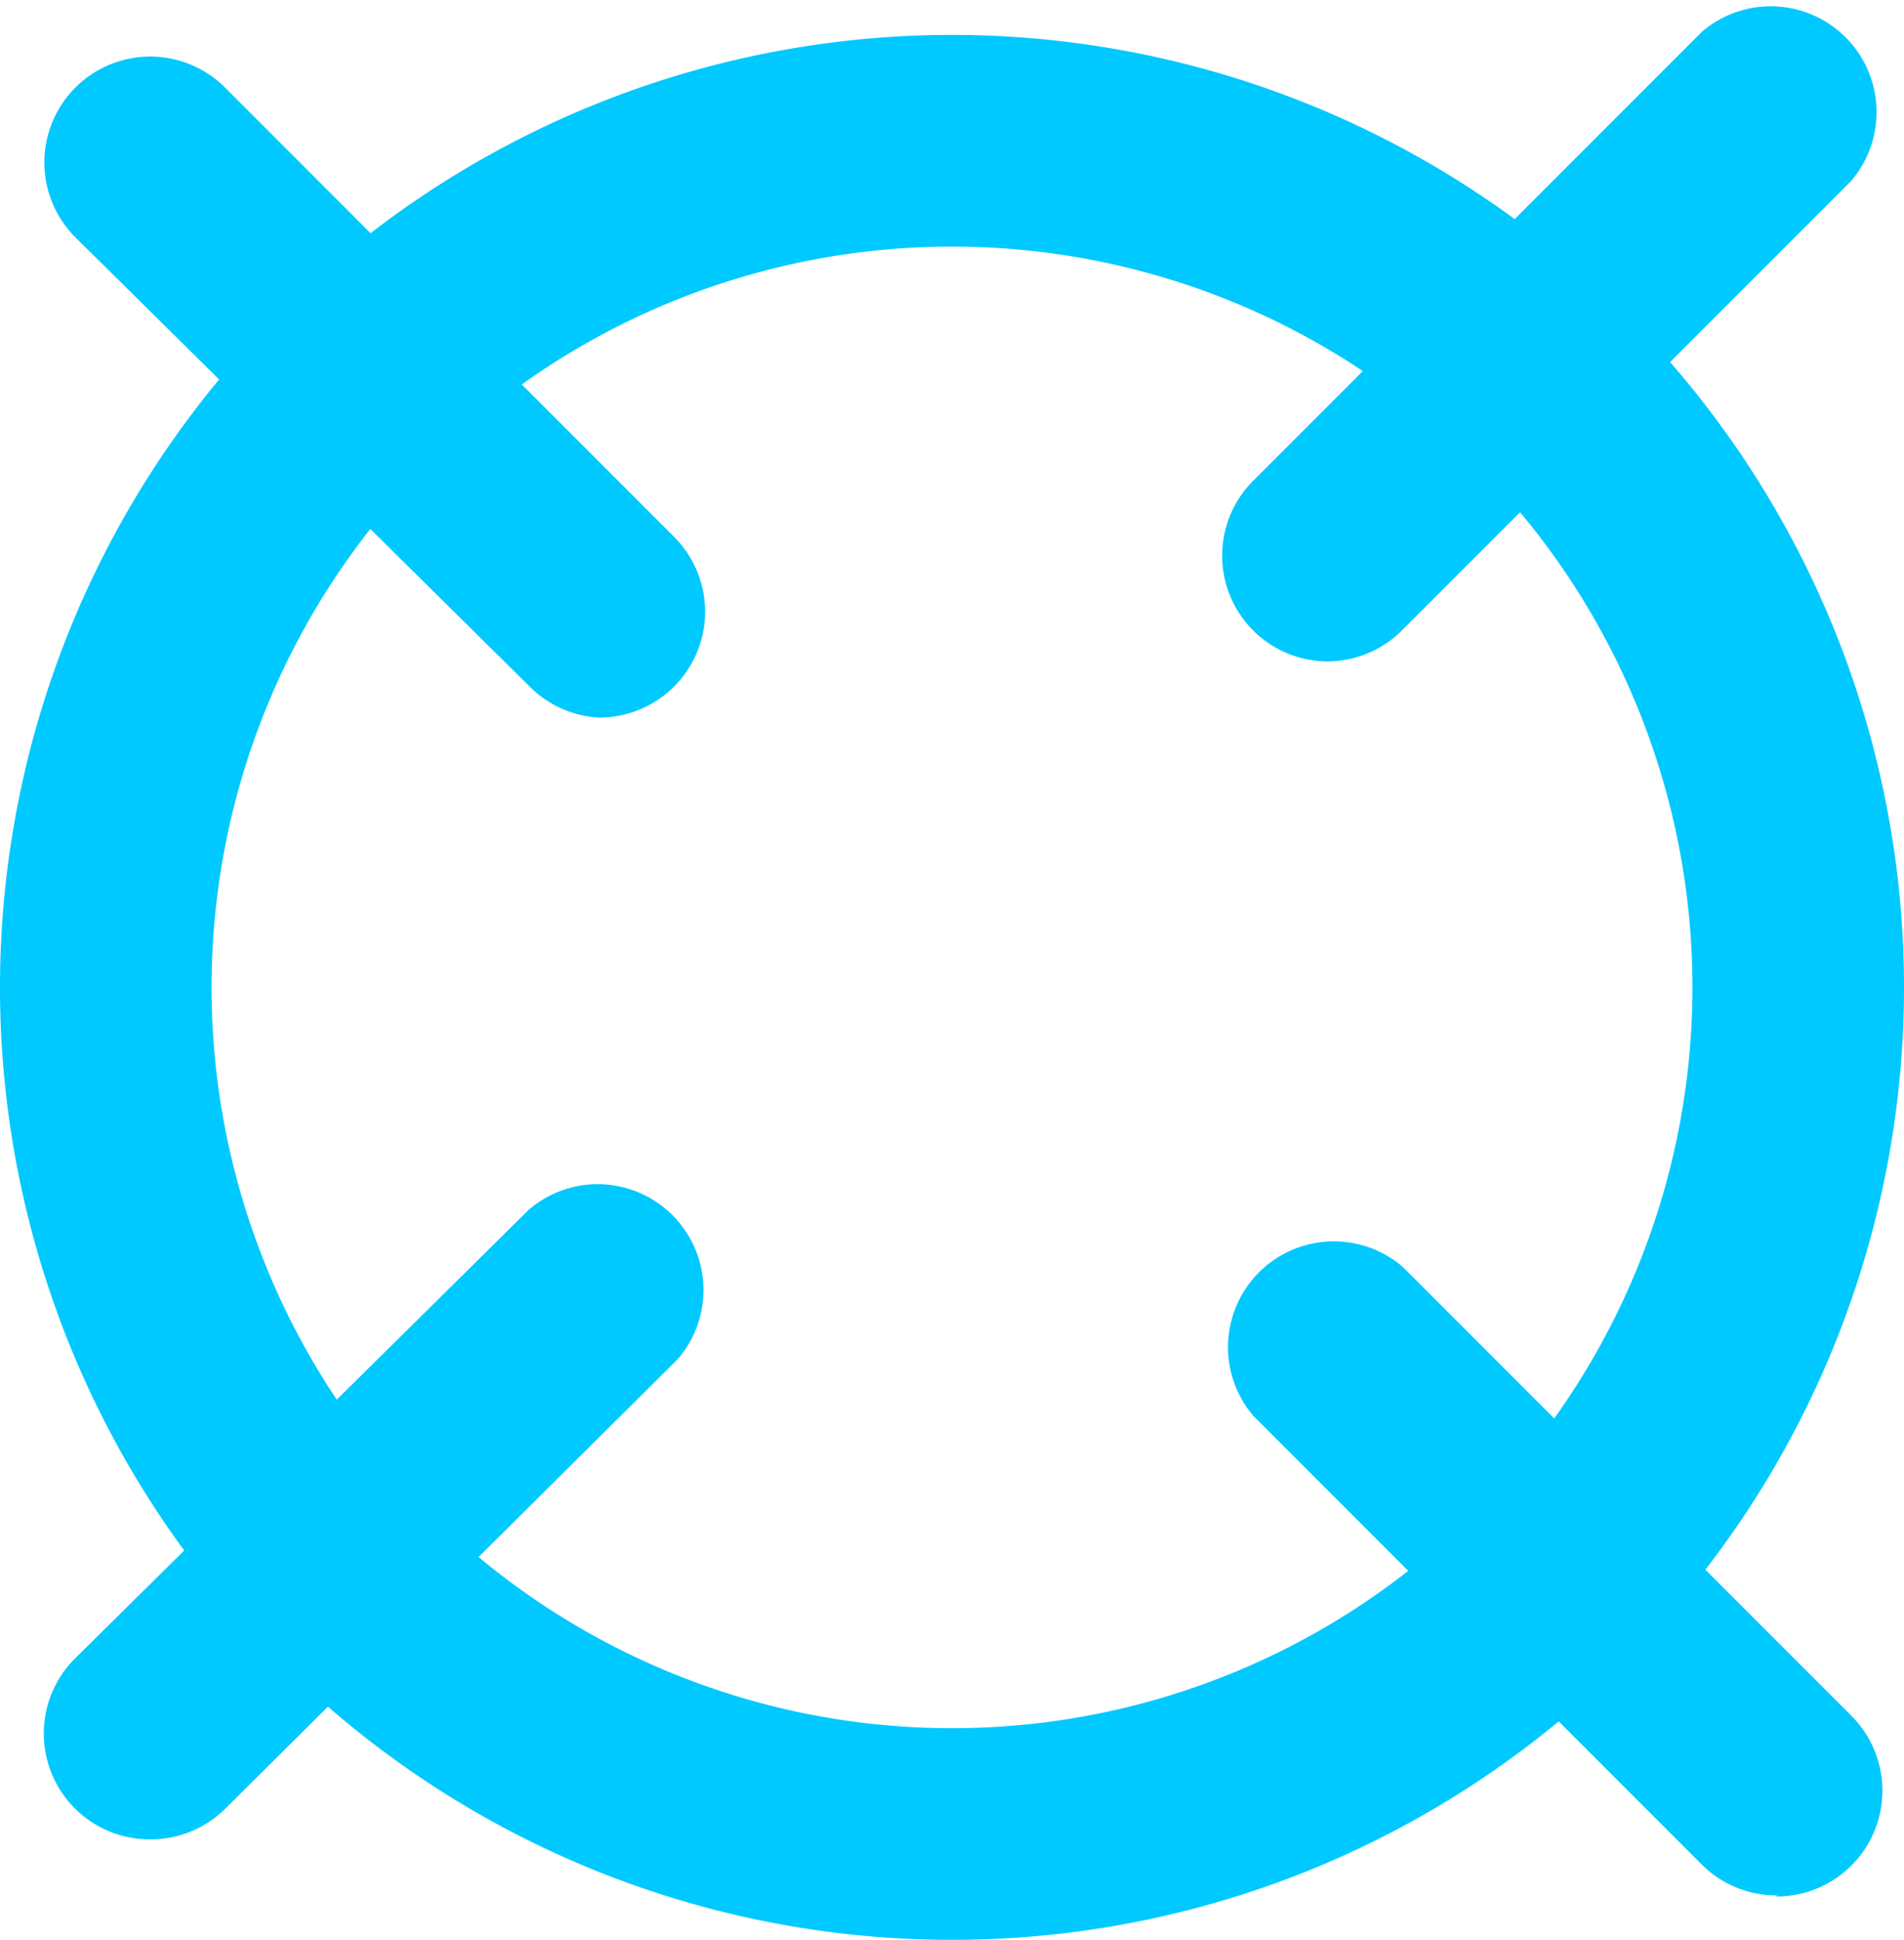 <svg id="1ed0e4b2-a77b-4a79-80ea-df7b23ab2ce0" data-name="Layer 1"
                        xmlns="http://www.w3.org/2000/svg" viewBox="0 0 18 18.33">
                        <title>home</title>
                        <path d="M9,18.74a9,9,0,1,1,9-9A9,9,0,0,1,9,18.74Zm0-16a7,7,0,1,0,7,7A7,7,0,0,0,9,2.74Z"
                            transform="translate(0 -0.41)" style="fill:#00c9ff" />
                        <path
                            d="M5.66,7.19A1,1,0,0,1,5,6.89L.71,2.65A1,1,0,0,1,2.13,1.24L6.37,5.48a1,1,0,0,1-.71,1.71Z"
                            transform="translate(0 -0.41)" style="fill:#00c9ff" />
                        <path
                            d="M16.8,18.32a1,1,0,0,1-.71-.29l-4.24-4.24a1,1,0,0,1,1.41-1.41l4.24,4.24a1,1,0,0,1-.71,1.71Z"
                            transform="translate(0 -0.41)" style="fill:#00c9ff" />
                        <path
                            d="M1.42,17.79a1,1,0,0,1-.71-1.71L5,11.84a1,1,0,0,1,1.41,1.41L2.13,17.5A1,1,0,0,1,1.42,17.79Z"
                            transform="translate(0 -0.41)" style="fill:#00c9ff" />
                        <path
                            d="M12.56,6.66a1,1,0,0,1-.71-1.71L16.09.71a1,1,0,0,1,1.41,1.41L13.26,6.36A1,1,0,0,1,12.56,6.66Z"
                            transform="translate(0 -0.41)" style="fill:#00c9ff" />
                    </svg>
